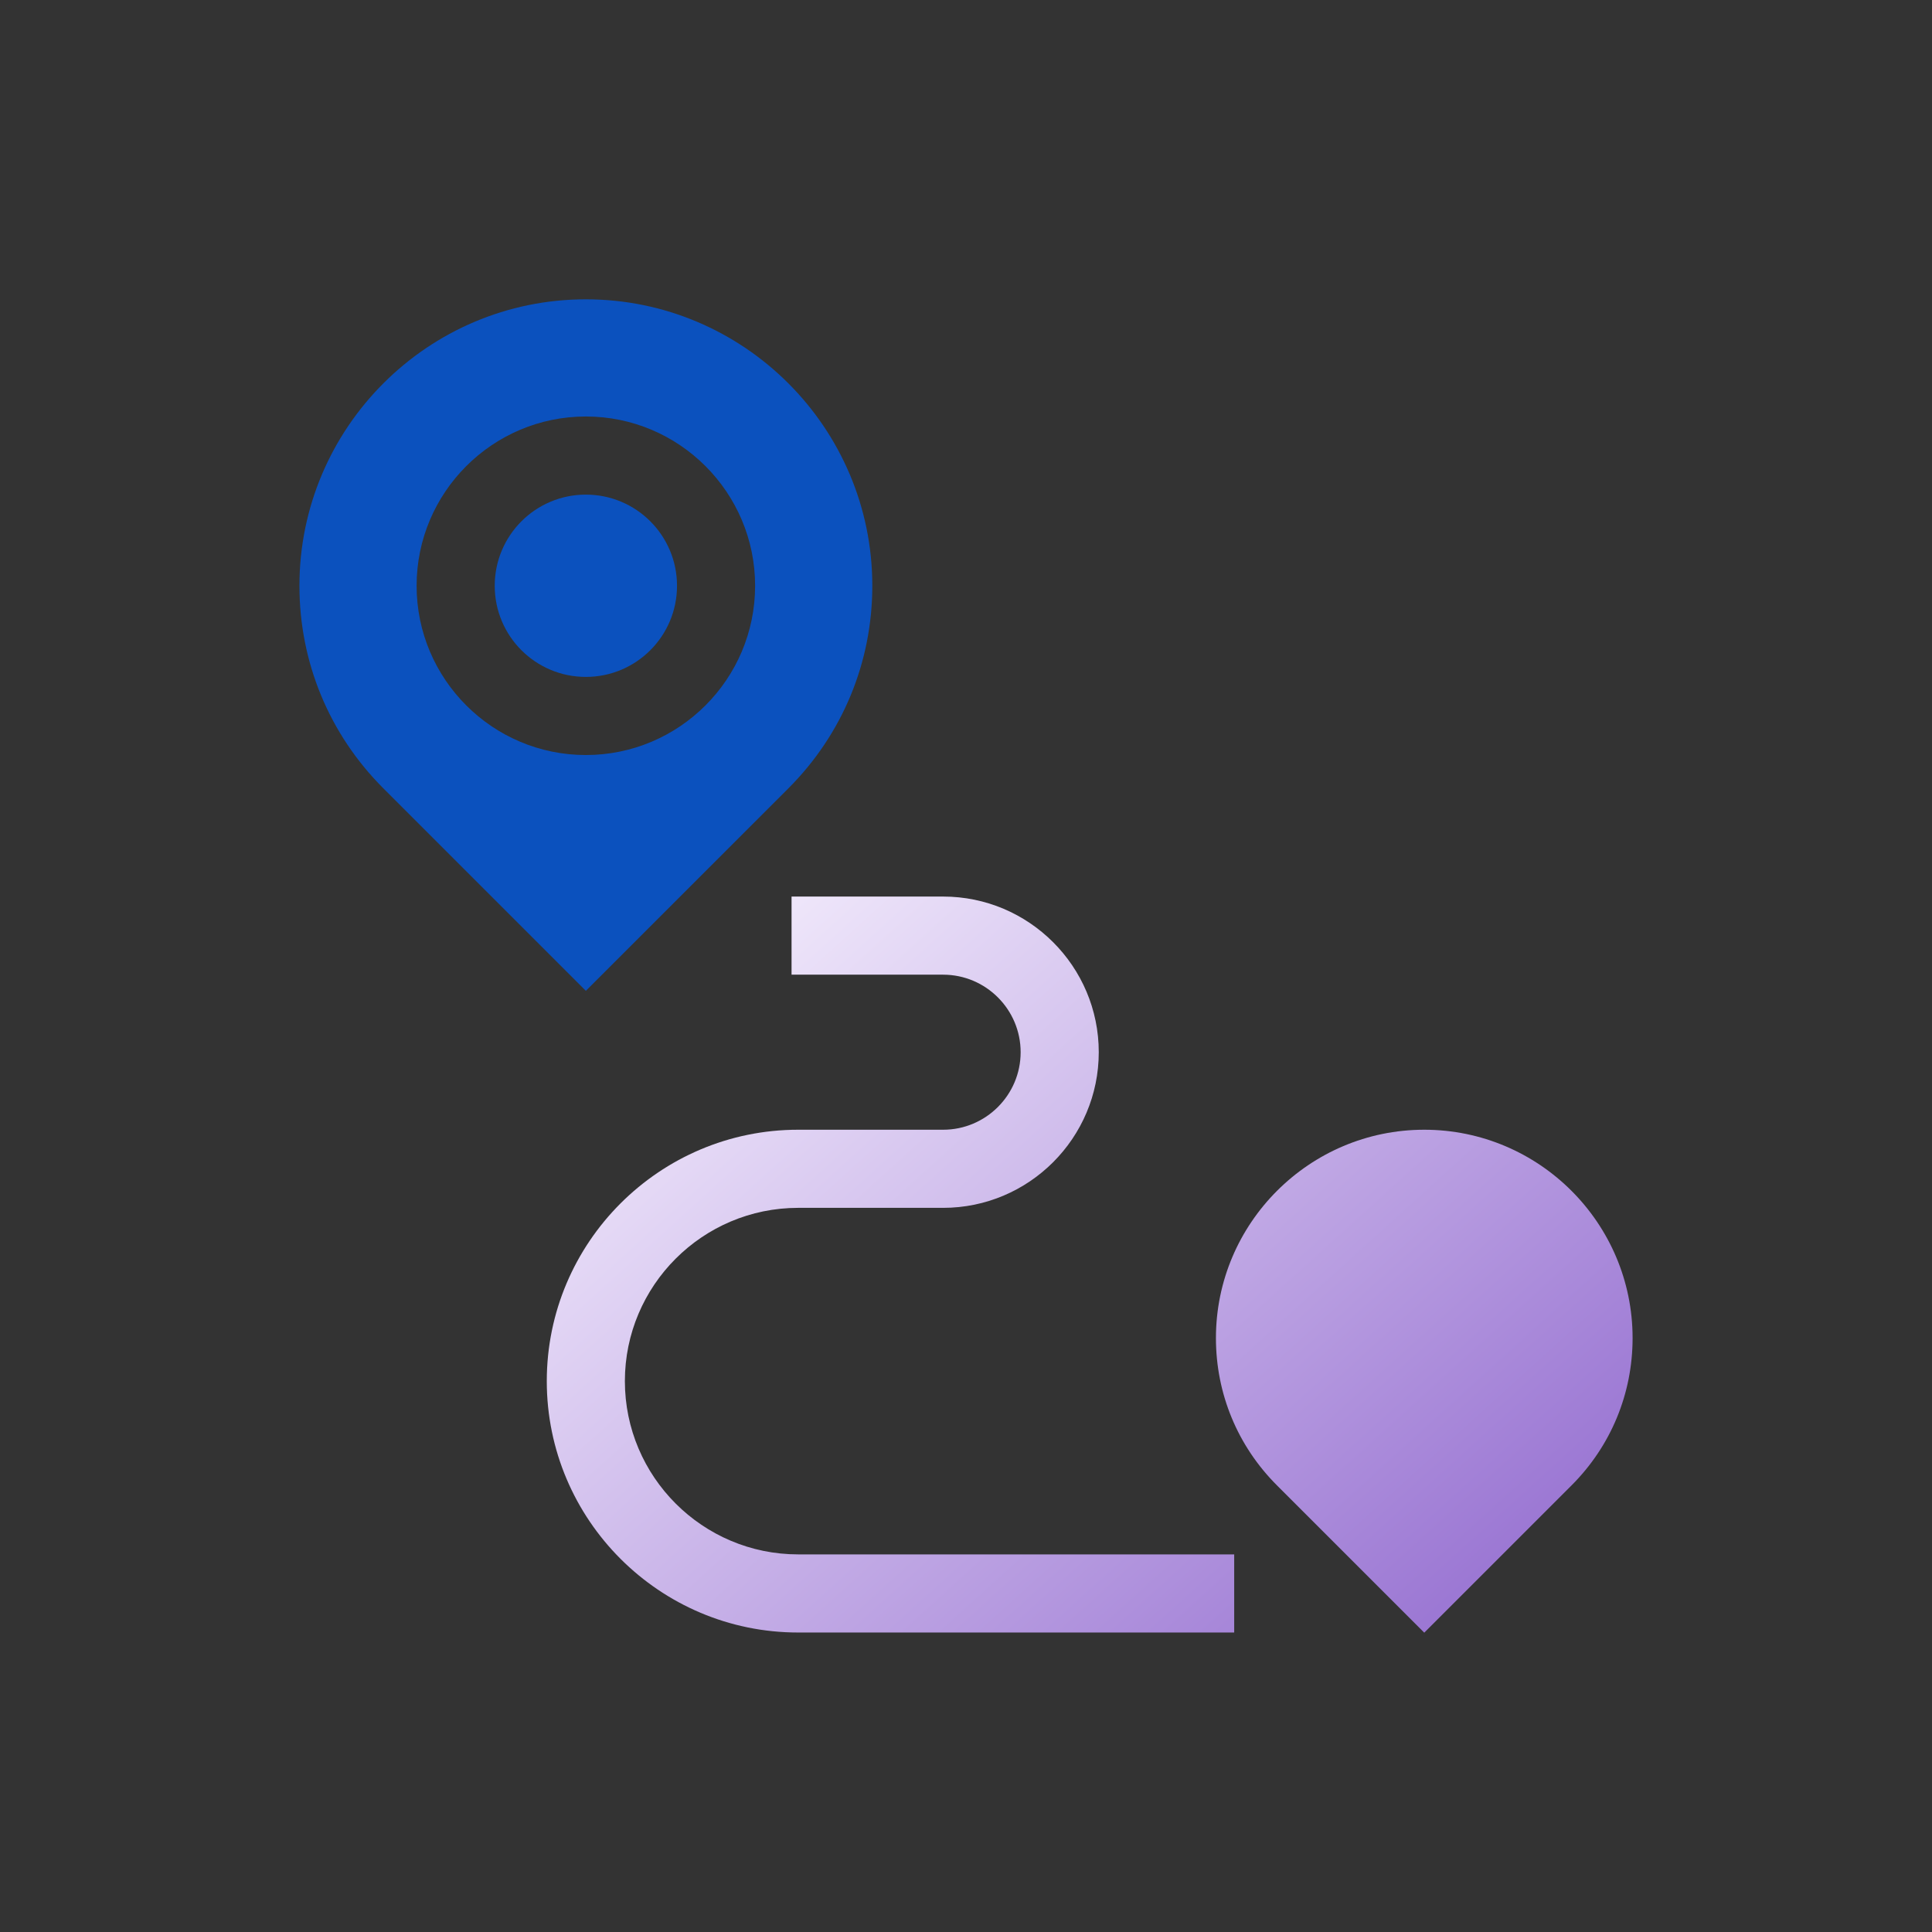 <svg xmlns="http://www.w3.org/2000/svg" width="71" height="71" viewBox="0 0 71 71" fill="none"><rect x="0" y="0" width="71" height="71" fill="#333333" stroke="none"/><g clip-path="url(#clip0_2467_10986)"><path d="M21.53 24.876C23.38 24.876 24.88 23.377 24.88 21.527C24.88 19.677 23.38 18.177 21.53 18.177C19.68 18.177 18.181 19.677 18.181 21.527C18.181 23.377 19.68 24.876 21.53 24.876Z" fill="#0B51BE"></path><path d="M28.974 28.97C30.962 26.982 32.057 24.338 32.057 21.526C32.057 15.722 27.335 11 21.53 11C15.726 11 11.004 15.722 11.004 21.526C11.004 24.338 12.099 26.982 14.087 28.97L21.53 36.413L28.974 28.97ZM15.31 21.527C15.31 18.097 18.101 15.306 21.53 15.306C24.96 15.306 27.75 18.097 27.75 21.527C27.75 24.956 24.96 27.747 21.53 27.747C18.101 27.747 15.31 24.956 15.31 21.527Z" fill="#0B51BE"></path><path d="M52.341 41.517C48.12 41.517 44.685 44.952 44.685 49.173C44.685 51.218 45.481 53.14 46.927 54.586L52.341 60L57.755 54.586C59.2 53.14 59.997 51.218 59.997 49.173C59.997 44.952 56.562 41.517 52.341 41.517Z" fill="url(#paint0_linear_2467_10986)"></path><path d="M22.964 50.755C22.964 47.244 25.821 44.388 29.332 44.388H34.659C37.813 44.388 40.379 41.822 40.379 38.668C40.379 35.514 37.813 32.948 34.659 32.948H29.089V35.819H34.659C36.23 35.819 37.508 37.097 37.508 38.668C37.508 40.239 36.23 41.517 34.659 41.517H29.332C24.238 41.517 20.094 45.661 20.094 50.756C20.094 55.85 24.238 59.994 29.332 59.994H45.356V57.123H29.332C25.821 57.123 22.964 54.267 22.964 50.755Z" fill="url(#paint1_linear_2467_10986)"></path></g><defs><linearGradient id="paint0_linear_2467_10986" x1="21.282" y1="33.984" x2="49.796" y2="65.44" gradientUnits="userSpaceOnUse"><stop stop-color="#F9F4FF"></stop><stop offset="1" stop-color="#9670D1"></stop></linearGradient><linearGradient id="paint1_linear_2467_10986" x1="21.282" y1="33.984" x2="49.796" y2="65.44" gradientUnits="userSpaceOnUse"><stop stop-color="#F9F4FF"></stop><stop offset="1" stop-color="#9670D1"></stop></linearGradient><clipPath id="clip0_2467_10986"><rect width="49" height="49" fill="white" transform="translate(11 11)"></rect></clipPath></defs></svg>